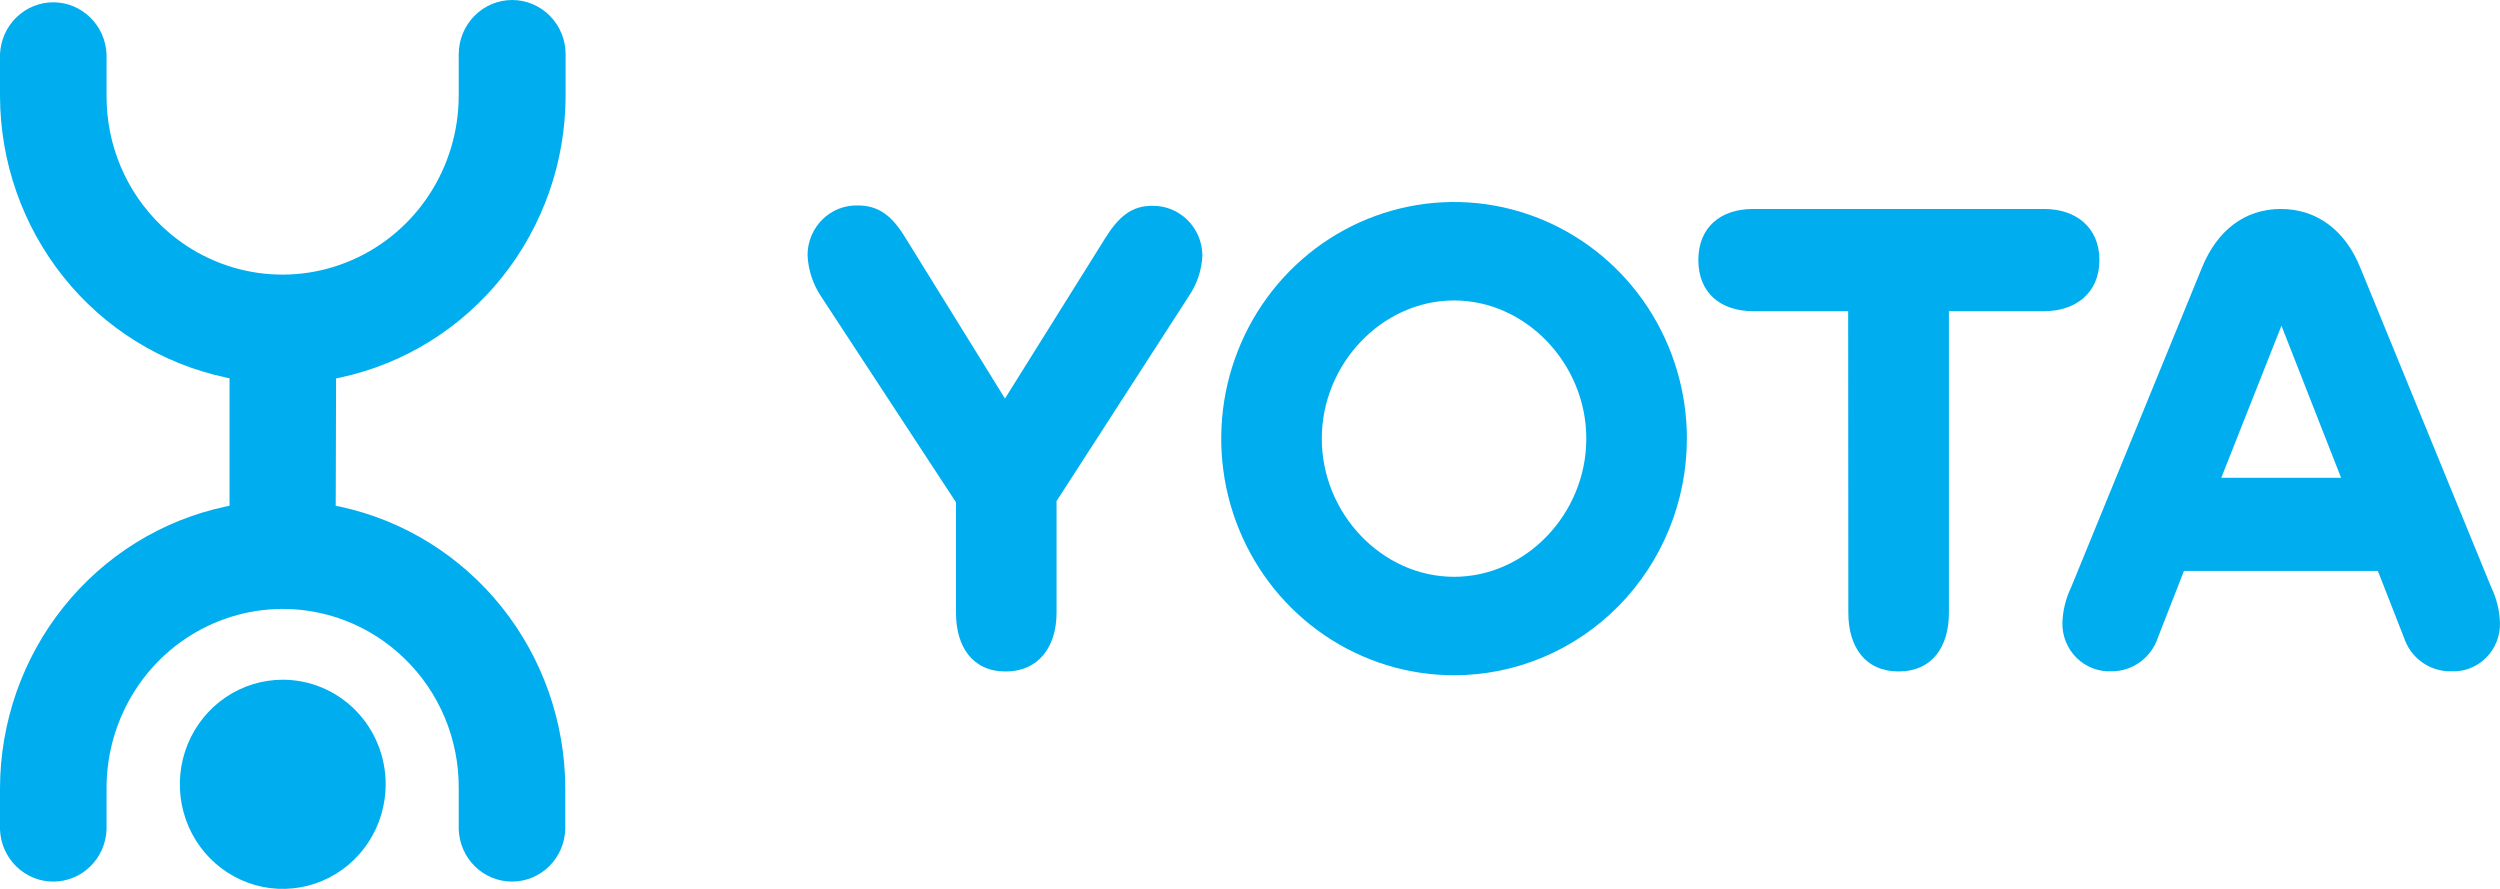 <?xml version="1.0" encoding="UTF-8"?> <svg xmlns="http://www.w3.org/2000/svg" width="90" height="32" viewBox="0 0 90 32" fill="none"><path d="M13.884 28.235C13.884 28.98 13.667 29.707 13.259 30.327C12.852 30.946 12.274 31.428 11.597 31.713C10.92 31.998 10.175 32.073 9.456 31.928C8.738 31.782 8.078 31.424 7.559 30.897C7.041 30.371 6.688 29.7 6.545 28.97C6.403 28.239 6.476 27.482 6.756 26.794C7.037 26.106 7.512 25.518 8.121 25.104C8.73 24.691 9.446 24.47 10.179 24.47C10.666 24.47 11.148 24.567 11.597 24.756C12.047 24.945 12.456 25.222 12.8 25.572C13.144 25.921 13.417 26.337 13.603 26.794C13.789 27.251 13.884 27.74 13.884 28.235Z" fill="#00AEEF"></path><path d="M12.099 13.624L12.261 13.589C14.548 13.097 16.601 11.823 18.075 9.979C19.549 8.135 20.357 5.832 20.362 3.456V1.955C20.362 1.437 20.16 0.939 19.799 0.573C19.438 0.206 18.948 0 18.438 0C17.928 0 17.439 0.206 17.078 0.573C16.717 0.939 16.514 1.437 16.514 1.955V3.45C16.511 4.709 16.146 5.939 15.464 6.989C14.782 8.04 13.812 8.864 12.674 9.361C11.537 9.858 10.281 10.007 9.061 9.787C7.842 9.568 6.712 8.991 5.811 8.127C5.184 7.526 4.685 6.801 4.346 5.997C4.006 5.192 3.832 4.325 3.836 3.45V1.955C3.816 1.452 3.605 0.976 3.247 0.627C2.89 0.278 2.413 0.083 1.918 0.083C1.422 0.083 0.946 0.278 0.588 0.627C0.231 0.976 0.02 1.452 0 1.955V3.45C0.005 5.826 0.812 8.129 2.287 9.973C3.761 11.817 5.814 13.091 8.101 13.583L8.263 13.618V18.209L8.101 18.241C5.814 18.733 3.762 20.007 2.287 21.852C0.813 23.696 0.006 25.998 0 28.374V29.865C0.02 30.369 0.231 30.845 0.588 31.194C0.946 31.543 1.422 31.737 1.918 31.737C2.413 31.737 2.89 31.543 3.247 31.194C3.605 30.845 3.816 30.369 3.836 29.865V28.374C3.835 27.112 4.198 25.878 4.881 24.824C5.563 23.77 6.535 22.943 7.676 22.445C8.817 21.947 10.076 21.8 11.298 22.023C12.521 22.245 13.652 22.828 14.551 23.697C15.176 24.299 15.672 25.024 16.01 25.828C16.348 26.633 16.519 27.499 16.514 28.374V29.865C16.534 30.369 16.745 30.845 17.102 31.194C17.46 31.543 17.936 31.737 18.432 31.737C18.928 31.737 19.404 31.543 19.762 31.194C20.119 30.845 20.33 30.369 20.35 29.865V28.374C20.343 25.998 19.535 23.697 18.061 21.853C16.587 20.009 14.535 18.734 12.248 18.241L12.086 18.209L12.099 13.624Z" fill="#00AEEF"></path><path d="M29.564 10.68C29.267 10.24 29.097 9.725 29.072 9.192C29.071 8.952 29.117 8.714 29.209 8.493C29.3 8.272 29.434 8.072 29.603 7.904C29.771 7.737 29.972 7.605 30.192 7.518C30.411 7.431 30.646 7.389 30.882 7.396C31.642 7.396 32.128 7.783 32.605 8.577L36.179 14.347L39.778 8.59C40.27 7.795 40.741 7.409 41.476 7.409C41.71 7.404 41.943 7.447 42.161 7.534C42.379 7.621 42.578 7.752 42.746 7.917C42.915 8.083 43.049 8.281 43.142 8.5C43.234 8.718 43.284 8.954 43.286 9.192C43.264 9.721 43.093 10.233 42.794 10.667L38.036 18.039V22.061C38.036 23.286 37.388 24.173 36.201 24.173C35.014 24.173 34.416 23.286 34.416 22.061V18.083L29.564 10.68Z" fill="#00AEEF"></path><path d="M52.346 24.309C50.688 24.309 49.068 23.809 47.689 22.873C46.311 21.937 45.236 20.607 44.602 19.05C43.968 17.494 43.802 15.781 44.125 14.129C44.449 12.476 45.247 10.959 46.419 9.767C47.591 8.576 49.085 7.765 50.711 7.436C52.337 7.107 54.022 7.276 55.553 7.921C57.085 8.566 58.394 9.657 59.315 11.058C60.236 12.459 60.728 14.106 60.728 15.79C60.727 18.049 59.843 20.215 58.272 21.813C56.7 23.41 54.569 24.308 52.346 24.309ZM52.346 20.765C54.938 20.765 57.107 18.495 57.107 15.79C57.107 13.086 54.926 10.816 52.346 10.816C49.766 10.816 47.585 13.086 47.585 15.79C47.585 18.495 49.76 20.765 52.346 20.765Z" fill="#00AEEF"></path><path d="M66.534 11.202H63.106C61.944 11.202 61.14 10.543 61.14 9.362C61.14 8.181 61.944 7.523 63.106 7.523H73.588C74.729 7.523 75.579 8.181 75.579 9.362C75.579 10.543 74.729 11.202 73.588 11.202H70.161V22.06C70.161 23.286 69.556 24.172 68.35 24.172C67.145 24.172 66.54 23.286 66.54 22.06L66.534 11.202Z" fill="#00AEEF"></path><path d="M84.97 9.635L89.688 21.151C89.878 21.547 89.984 21.978 89.999 22.418C90.006 22.653 89.964 22.887 89.877 23.105C89.79 23.323 89.66 23.52 89.494 23.684C89.328 23.849 89.131 23.976 88.915 24.059C88.698 24.142 88.467 24.178 88.236 24.166C87.861 24.174 87.494 24.058 87.188 23.838C86.882 23.617 86.654 23.303 86.538 22.941L85.603 20.553H78.623L77.689 22.941C77.573 23.299 77.348 23.611 77.047 23.831C76.746 24.051 76.383 24.169 76.012 24.166C75.781 24.177 75.551 24.14 75.335 24.056C75.118 23.973 74.921 23.845 74.756 23.681C74.59 23.517 74.46 23.321 74.372 23.104C74.284 22.886 74.241 22.653 74.246 22.418C74.261 21.978 74.367 21.547 74.557 21.151L79.271 9.635C79.807 8.317 80.792 7.523 82.11 7.523C83.428 7.523 84.441 8.317 84.97 9.635ZM84.279 17.2L82.132 11.725L79.966 17.2H84.279Z" fill="#00AEEF"></path></svg> 